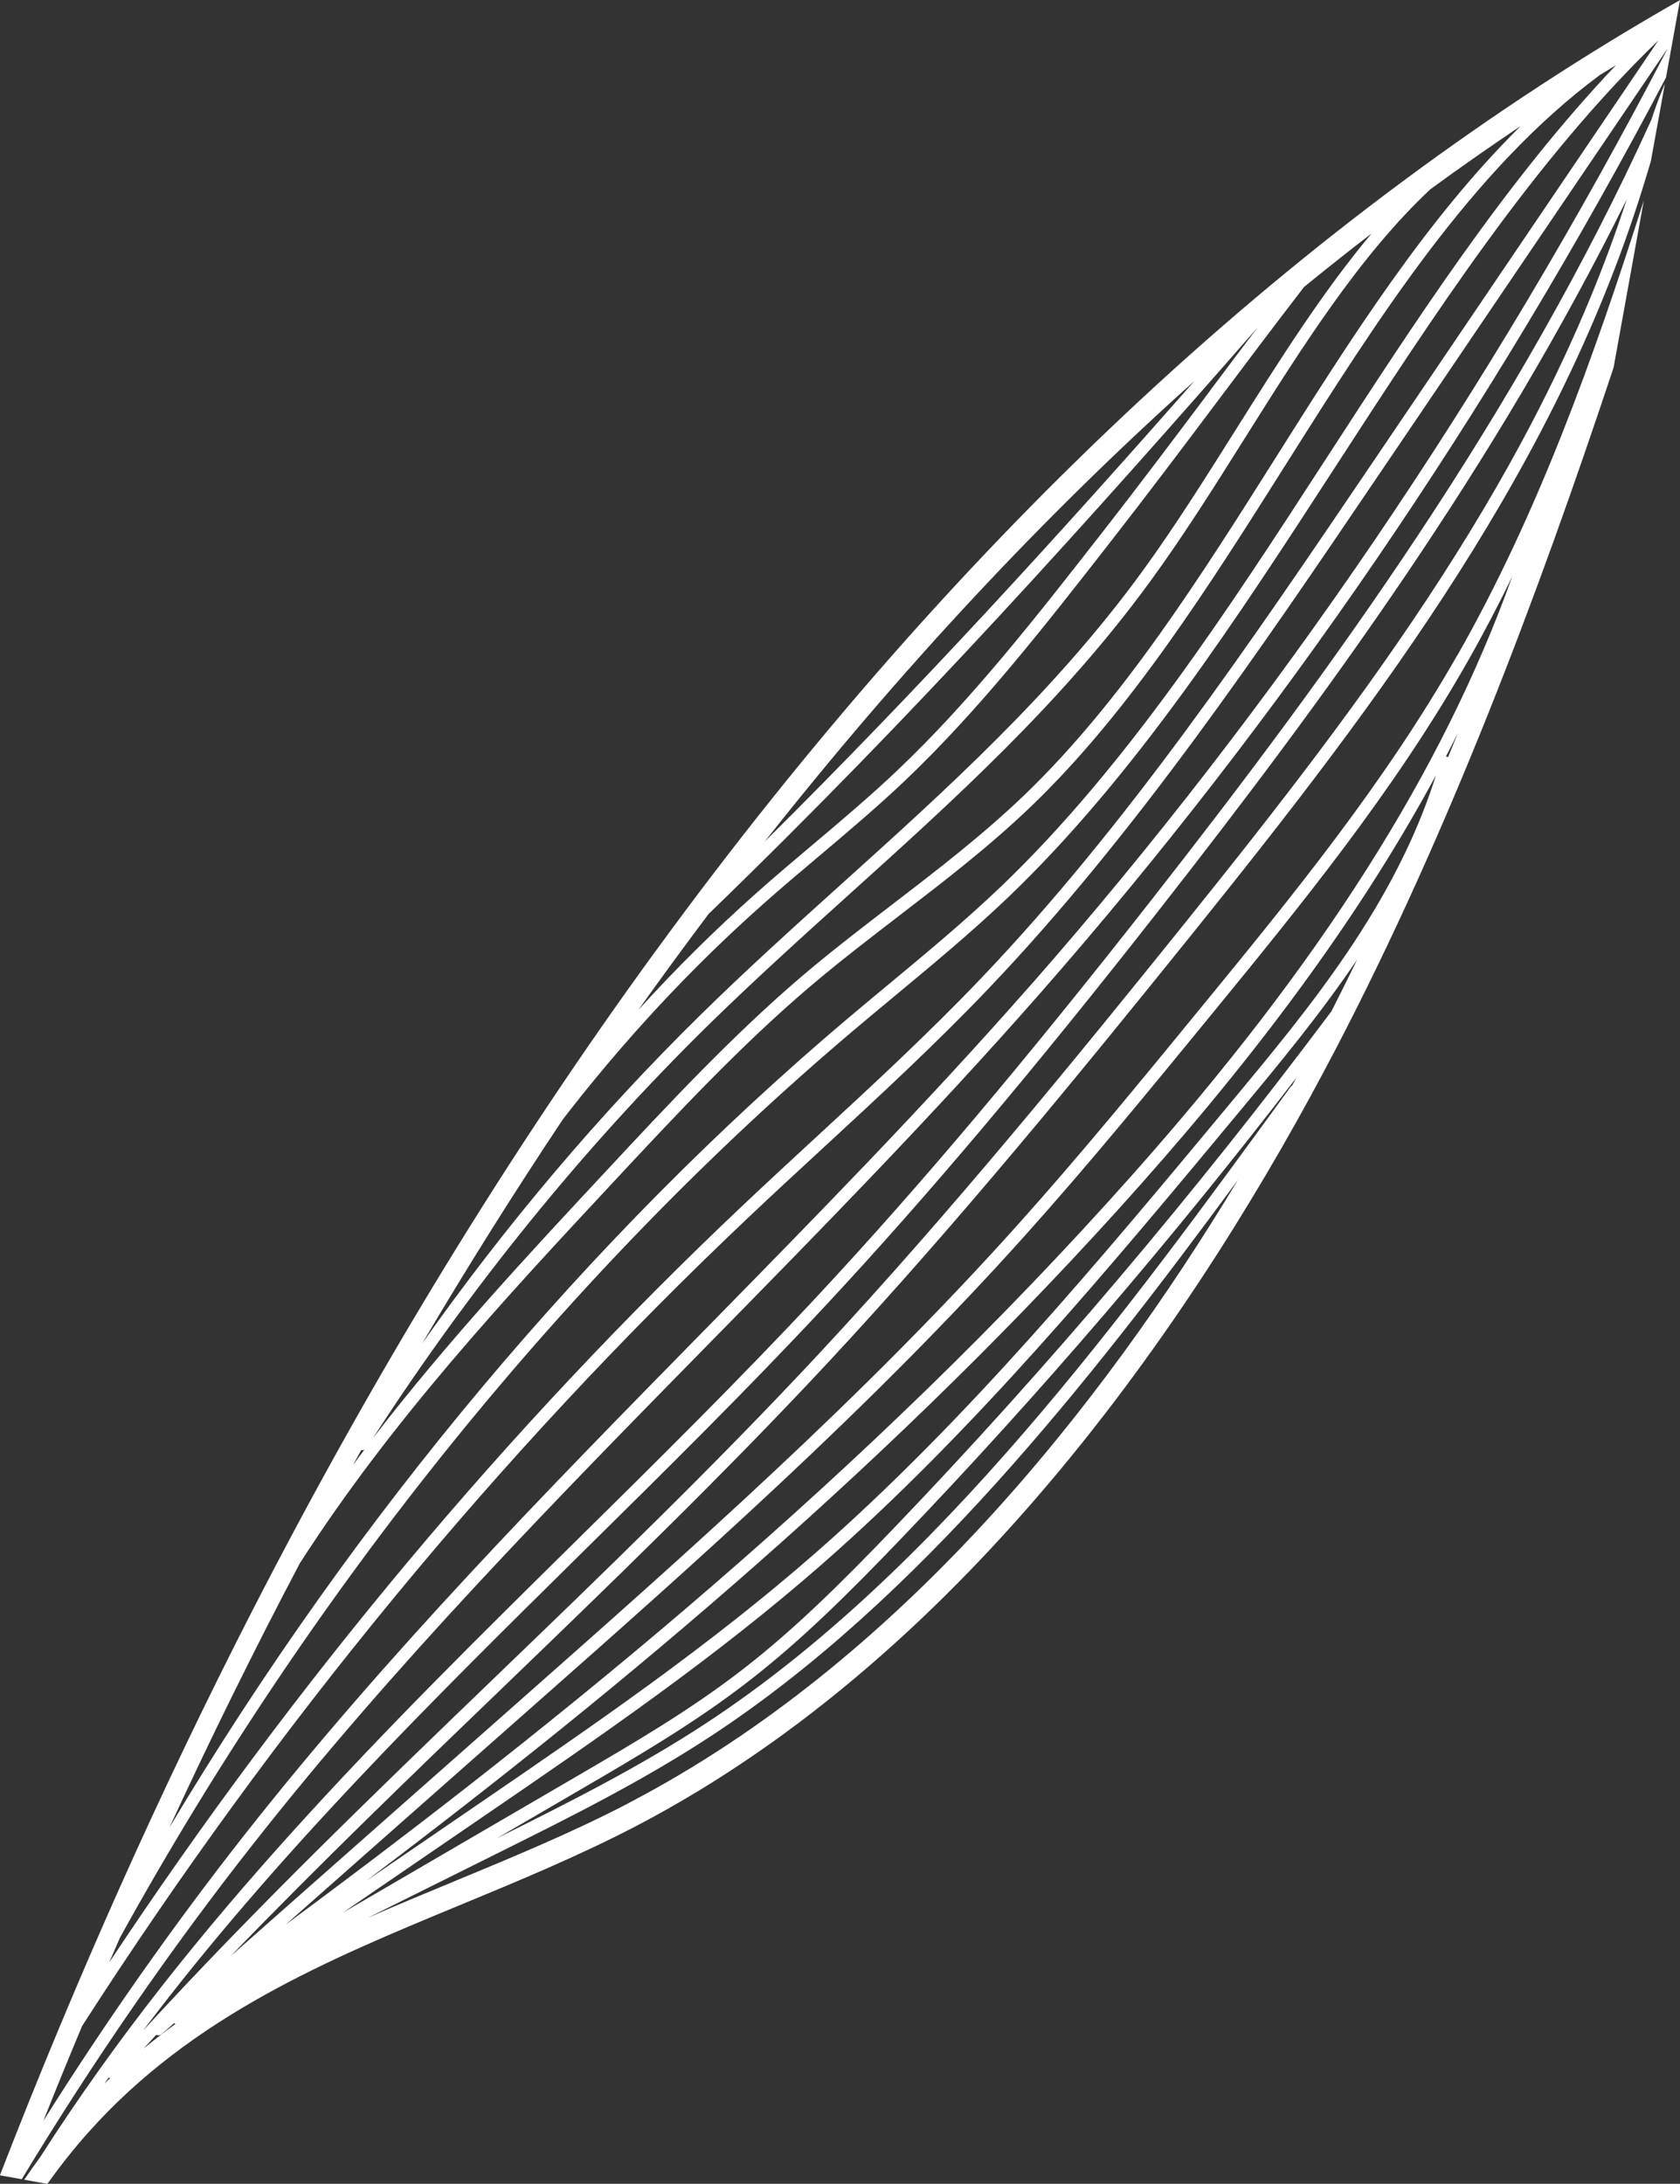 <?xml version="1.0" encoding="UTF-8"?>
<svg id="Layer_2" data-name="Layer 2" xmlns="http://www.w3.org/2000/svg" viewBox="0 0 197.84 257.09">
  <rect x="0" y="0" width="197.84" height="257.09" fill="#333333" stroke="none"/>
  <defs>
    <style>
      .cls-1 {
        fill: #fff;
      }
    </style>
  </defs>
  <g id="Layer_1-2" data-name="Layer 1">
    <g>
      <path class="cls-1" d="m77.28,111.86c-17.16,23.53-33.15,49.67-47.53,77.69-10.84,21.13-20.81,43.44-29.76,66.54l2.57.46c8.35-13.81,17.5-27.07,27.25-39.46,16.7-21.24,35.54-40.43,53.76-58.99,12.95-13.19,26.33-26.83,38.87-41.11,28.21-32.13,52.99-68.39,73.75-107.86l1.65-9.12c-44.23,25.18-84.77,62.79-120.56,111.86m63.38-67.02c-15.78,17.91-31.96,35.74-50.6,54.22,15.91-20.18,32.83-38.32,50.6-54.22m-98.11,125.86s.02,0,.03,0c.11.02.23,0,.34-.05-.45.6-.91,1.2-1.35,1.81.33-.59.66-1.18.98-1.77m78.98-54.91c-12.51,14.25-25.88,27.87-38.81,41.04-18.25,18.59-37.12,37.82-53.89,59.13-8.39,10.67-16.34,21.98-23.73,33.73,1.5-3.76,3.02-7.48,4.57-11.18,22.84-35.52,49.21-67.52,78.44-95.16,2.89-2.74,5.86-5.48,8.73-8.12,6.54-6.03,13.3-12.27,19.64-18.92,17.19-18.04,31.84-39.66,46-60.58L196.41,5.66c-20.97,40.37-46.14,77.39-74.87,110.13m39.92-61.08c-14.12,20.85-28.72,42.42-45.82,60.35-6.3,6.61-13.04,12.83-19.56,18.84-2.88,2.65-5.85,5.4-8.75,8.14-27.54,26.05-52.55,55.94-74.47,88.99.42-.98.85-1.96,1.28-2.94,22.93-41.5,52.8-78.43,86.5-106.89,1.59-1.35,3.23-2.7,4.8-4.01,4.42-3.67,9-7.46,13.3-11.57,14.92-14.28,26.94-32.82,38.57-50.75,11.49-17.71,23.35-36.01,37.98-50.11l-33.83,49.95Zm26.95-45.88c.63-.39,1.26-.78,1.89-1.16-12.88,13.55-23.62,30.12-34.06,46.21-11.57,17.84-23.54,36.29-38.31,50.44-4.26,4.07-8.81,7.85-13.21,11.5-1.58,1.31-3.22,2.67-4.82,4.02-30.54,25.8-57.95,58.52-79.94,95.29,4.91-10.64,10.03-21,15.33-31.06,10.86-16.93,24.41-31.47,36.82-44.78,7.41-7.95,15.07-16.17,23.27-23.14,3.41-2.9,7-5.65,10.46-8.31,5.25-4.03,10.68-8.19,15.67-12.99,11.62-11.19,20.91-25.91,29.9-40.15,10.78-17.08,21.93-34.72,36.98-45.86m-9.37,6.06c-11.06,10.9-19.99,25.04-28.69,38.82-8.93,14.15-18.17,28.78-29.64,39.82-4.92,4.73-10.31,8.87-15.53,12.87-3.48,2.67-7.08,5.43-10.53,8.35-8.27,7.03-15.97,15.28-23.41,23.27-8.99,9.64-18.57,19.93-27.32,31.3,11.58-17.89,24.81-34.2,39.35-48.49,5.43-5.33,11.15-10.49,16.68-15.48,12.35-11.13,25.12-22.65,35.51-36.9,3.92-5.37,7.64-11.28,11.23-17,6.63-10.54,13.42-21.34,21.76-29.17,3.49-2.55,7.02-5.02,10.57-7.4m-17.45,12.56c-5.82,6.93-10.94,15.06-15.96,23.04-3.58,5.69-7.28,11.58-11.16,16.9-10.29,14.1-22.99,25.56-35.28,36.63-5.55,5-11.28,10.17-16.73,15.53-11.82,11.62-22.78,24.56-32.7,38.6,5.36-9.07,10.89-17.87,16.57-26.38,7.18-9.3,15.05-17.77,23.57-25.33,2.17-1.93,4.42-3.83,6.6-5.66,3.33-2.81,6.78-5.72,10.05-8.82,8.76-8.31,16.52-18.25,24.03-27.87,4.9-6.28,9.02-11.77,13-17.07,3.15-4.2,6.39-8.52,10.03-13.24,2.64-2.15,5.3-4.26,7.98-6.32m-19,18.47c-3.98,5.3-8.09,10.79-12.98,17.05-7.47,9.57-15.2,19.46-23.86,27.68-3.23,3.07-6.66,5.96-9.98,8.76-2.18,1.84-4.44,3.74-6.63,5.69-4.85,4.31-9.5,8.91-13.93,13.79,2.75-3.86,5.54-7.66,8.35-11.4.05-.03.1-.06.14-.11,24.45-23.65,44.54-46.1,64.43-68.83-1.92,2.53-3.75,4.97-5.55,7.37"/>
      <path class="cls-1" d="m171.64,77.09c-8.67,15.23-19.62,28.6-30.22,41.54-7.01,8.56-14.26,17.42-21.7,25.7-18.21,20.28-38.48,38.18-58.08,55.5l-34.47,30.45c10.41-10.78,21.15-21.13,31.65-31.23,12.83-12.36,26.1-25.14,38.6-38.55,15.57-16.71,30.39-34.92,43.06-50.66,22.38-27.81,43.3-55.56,53.42-89.17.17-.56.34-1.13.51-1.7l1.65-9.11c-.6,1.37-1.12,2.8-1.6,4.26-15.72,34.58-37.49,64.55-58.97,91.96-14.75,18.82-27.15,33.52-39.01,46.26-9.33,10.01-19.21,19.76-28.77,29.19-22.26,21.95-45.22,44.6-62.99,72.44-.64.86-1.26,1.74-1.87,2.64l2.73.49c1.54-2.16,3.15-4.19,4.84-6.08,12.23-13.71,28.31-20.36,43.86-26.79,6.82-2.82,13.87-5.74,20.56-9.22,39.49-20.57,66.68-61.21,82.54-91.67,13.26-25.47,23.67-53.09,32.64-80.07l3.56-19.68c-5.88,18.49-12.49,36.94-21.93,53.51M12.27,245.32c.18-.26.37-.52.56-.78,0,.01.01.03.02.04.03.04.06.06.09.09-.23.22-.45.43-.68.65m56.26-62.51c9.57-9.44,19.47-19.2,28.82-29.24,11.9-12.78,24.33-27.51,39.11-46.38,19.75-25.21,39.75-52.58,55.12-83.73-10.37,31.81-30.53,58.48-52.05,85.23-12.65,15.72-27.45,33.9-42.98,50.57-12.46,13.38-25.72,26.14-38.54,38.48-13.71,13.21-27.85,26.82-41.15,41.31,15.64-20.7,33.88-38.69,51.67-56.24m-51.56,58.3c.48-.52.96-1.04,1.44-1.56.05.02.09.04.14.05.18.03.37-.02.53-.16l1.44-1.27s.09.08.14.11c-1.25.91-2.48,1.85-3.68,2.84m57.05-28.84c-6.6,3.44-13.6,6.33-20.38,9.14-3.43,1.42-6.89,2.85-10.33,4.36l15.33-7.63c8.36-4.16,17.01-8.46,25.16-13.82,24.26-15.94,44.26-41.32,61.98-65.42-16.15,26.82-39.91,56.77-71.78,73.37m78.16-84.49c-.07.05-.13.11-.19.18-19.41,26.67-41.4,56.89-68.76,74.86-7.99,5.25-16.48,9.49-24.71,13.59l9.91-5.77c6.62-3.86,13.47-7.85,19.83-12.79,6.04-4.69,11.56-10.12,17.98-16.83,16.22-16.92,31.79-35.09,46.44-54.15-.16.3-.33.6-.49.91m4.58-8.68c-16.05,21.44-33.32,41.83-51.37,60.67-6.38,6.66-11.85,12.04-17.81,16.67-6.28,4.88-13.09,8.84-19.67,12.68l-27.54,16.05,16.85-11.53c13.25-9.07,26.95-18.44,39.59-29.5,17.88-15.65,33.81-34.82,49.21-53.35,4.59-5.52,9.47-11.4,13.82-17.85-1.01,2.07-2.03,4.13-3.07,6.17m-11.68,10.52c-15.36,18.48-31.24,37.6-49.02,53.16-12.56,11-26.23,20.35-39.44,29.39l-13.46,9.21c30.27-22.85,62.57-49.78,91.14-81.93,14.95-16.82,26.38-32.61,34.8-48.2-4.78,15.22-14.98,27.49-24.01,38.36m25.44-40.5s-.04-.02-.07-.03c-.06-.02-.13-.03-.19-.03.48-.93.96-1.85,1.42-2.78-.39.95-.77,1.89-1.16,2.83m-37.13,49.13c-31.29,35.21-67.08,64.16-99.76,88.33l28.77-25.41c19.64-17.34,39.94-35.28,58.22-55.63,7.47-8.32,14.73-17.19,21.75-25.76,10.64-13,21.64-26.43,30.39-41.8,1.88-3.3,3.64-6.66,5.31-10.09-8.25,22.95-22.59,45.5-44.68,70.36"/>
    </g>
  </g>
</svg>